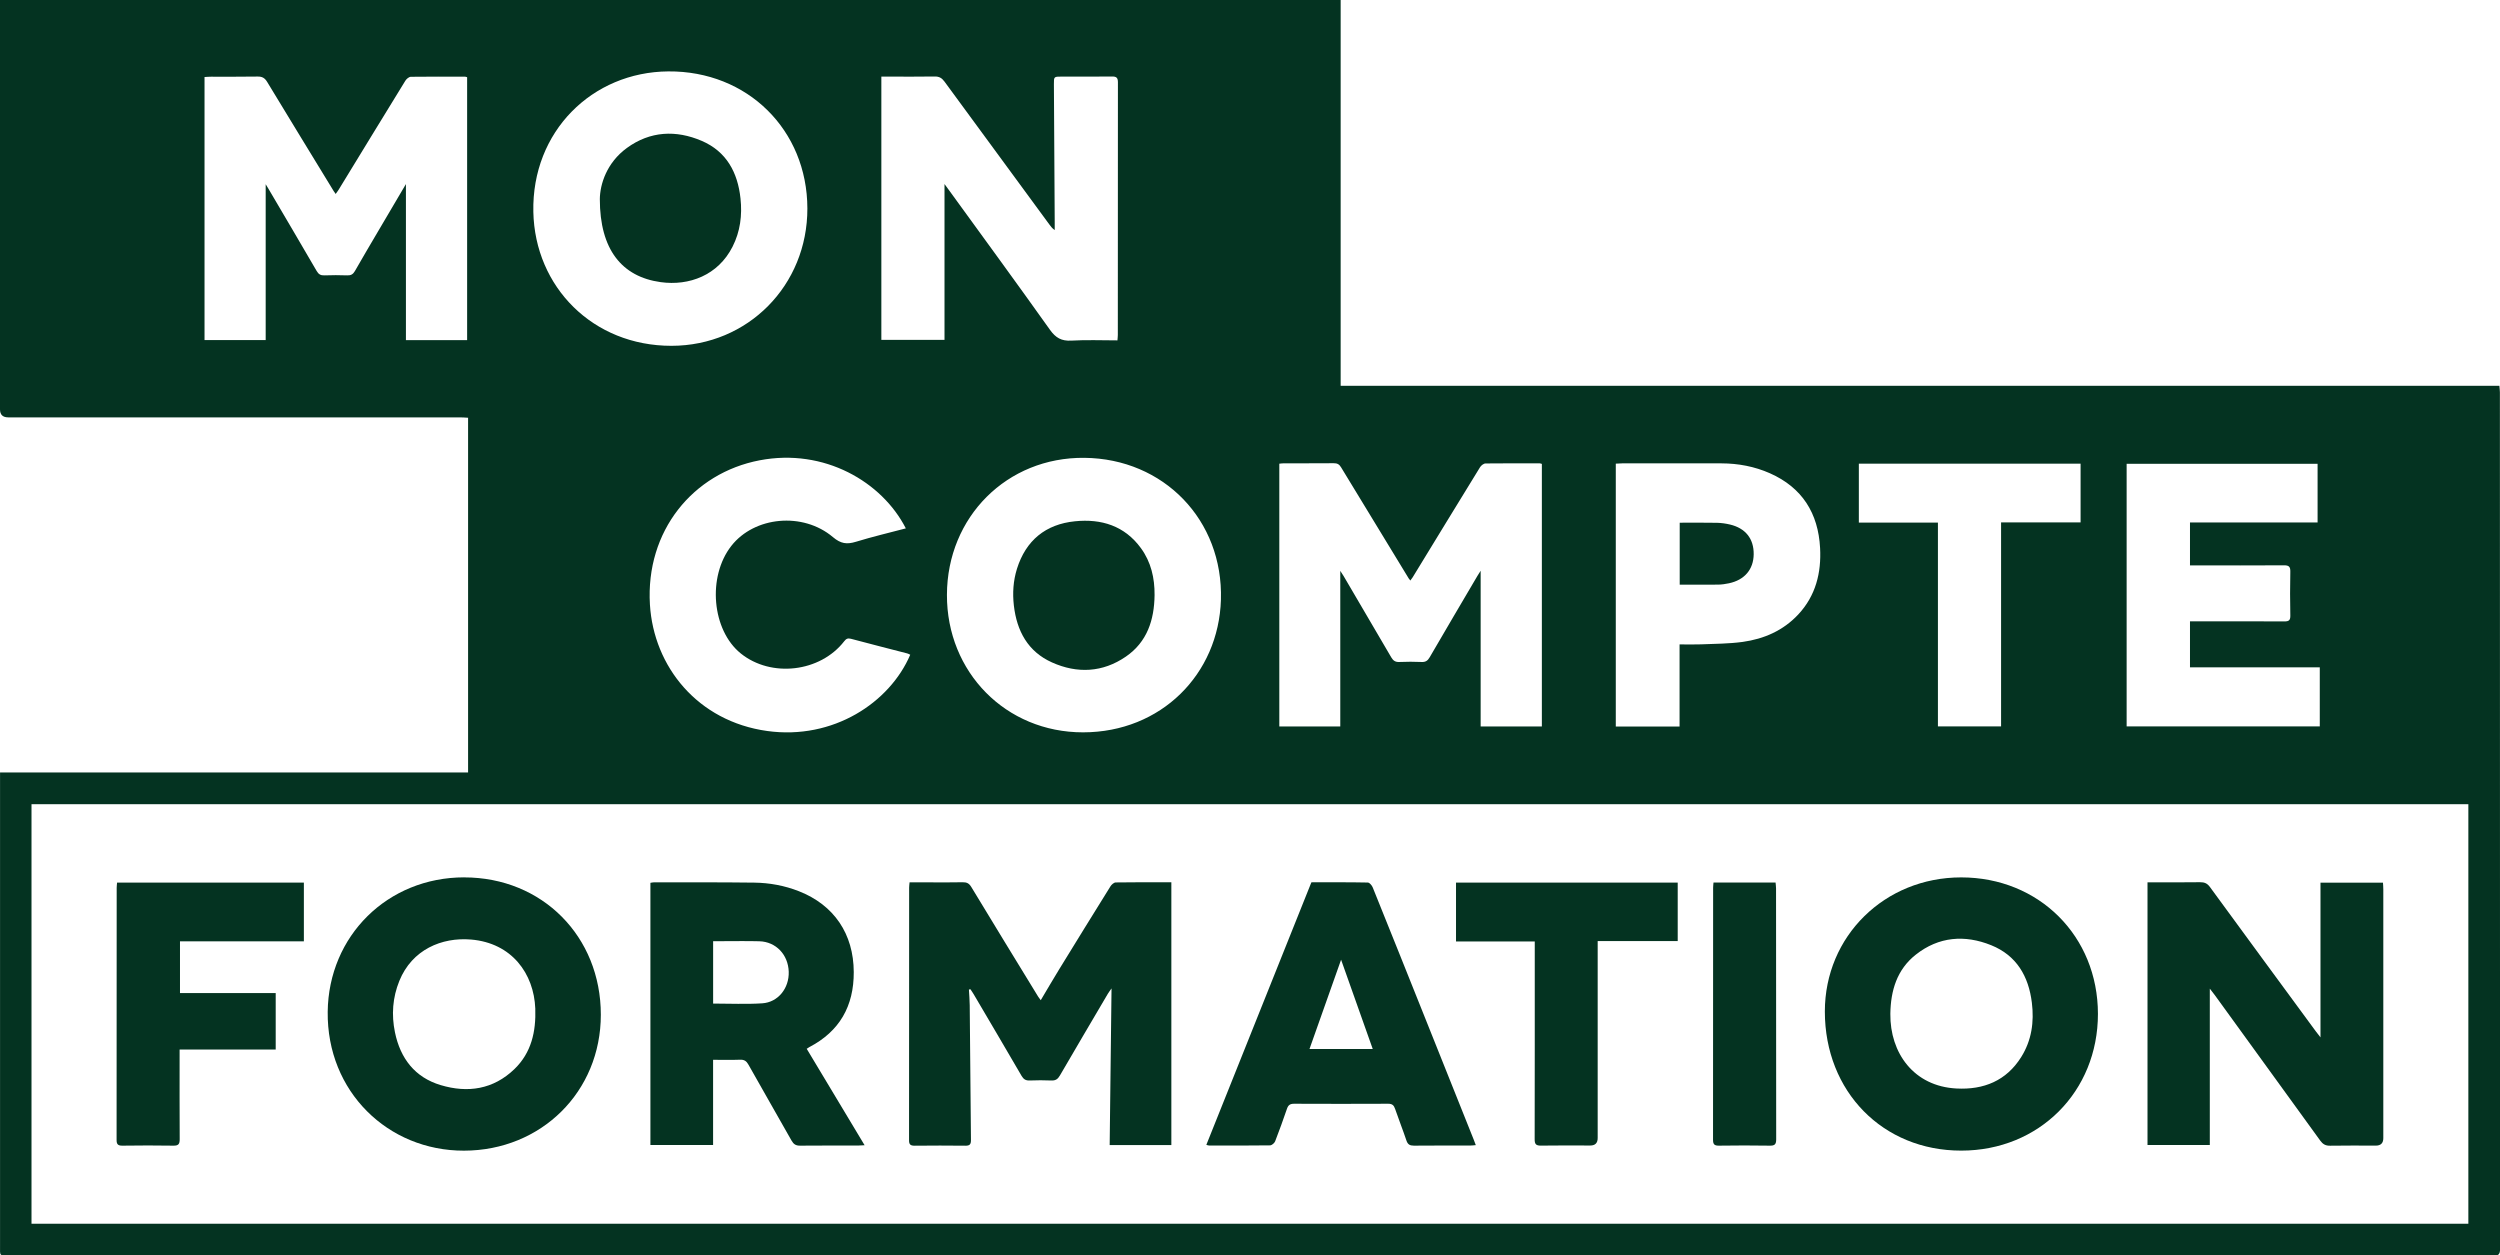 <svg xmlns="http://www.w3.org/2000/svg" id="Calque_2" data-name="Calque 2" viewBox="0 0 524.48 263.39"><defs><style>      .cls-1 {        fill: #043321;        stroke-width: 0px;      }    </style></defs><g id="Calque_1-2" data-name="Calque 1"><g><path class="cls-1" d="M0,162.06h98.2v-74.42c-.58-.03-1.16-.08-1.73-.08-31.59,0-63.17,0-94.76,0Q0,87.55,0,85.88c0-28.1,0-56.2,0-84.3,0-.51,0-1.02,0-1.58h281.26v80.94h243.09c.04.52.11.94.11,1.36,0,59.92,0,119.84.03,179.75,0,1.1-.36,1.45-1.38,1.31-.24-.03-.48,0-.72,0-173.44,0-346.89,0-520.33,0-2.31,0-2.04.26-2.05-2.05,0-32.5,0-64.99,0-97.49,0-.55,0-1.1,0-1.76ZM6.61,256.73h511.23v-88.02H6.61v88.02ZM85.16,38.59v32.76h12.84V16.2c-.18-.05-.3-.11-.41-.11-3.8,0-7.6-.04-11.39.02-.39,0-.92.44-1.15.81-4.69,7.62-9.34,15.25-14.01,22.89-.17.28-.38.54-.62.88-.2-.29-.31-.45-.42-.61-4.66-7.63-9.33-15.26-13.96-22.91-.5-.82-1.05-1.13-2.01-1.11-3.24.06-6.48.02-9.71.03-.46,0-.93.04-1.41.07v55.18h12.83v-32.69c.23.38.38.61.52.85,3.4,5.78,6.81,11.56,10.18,17.36.4.68.83.94,1.61.91,1.6-.06,3.2-.06,4.8,0,.78.03,1.22-.23,1.61-.91,1.6-2.81,3.25-5.59,4.89-8.38,1.9-3.23,3.8-6.45,5.82-9.88ZM323.47,152.41v-55.09c-.2-.05-.31-.11-.42-.11-3.8,0-7.6-.03-11.39.02-.4,0-.93.42-1.16.79-4.73,7.68-9.42,15.39-14.13,23.09-.14.22-.31.43-.49.68-.15-.2-.26-.32-.35-.45-4.74-7.77-9.48-15.54-14.2-23.33-.38-.63-.82-.84-1.54-.83-3.48.03-6.96.01-10.43.02-.34,0-.68.05-.97.08v55.12h12.79v-32.64c.25.38.49.73.7,1.09,3.34,5.68,6.68,11.36,9.99,17.05.41.7.86,1.02,1.7.98,1.56-.07,3.12-.07,4.68,0,.84.04,1.28-.28,1.69-.99,3.31-5.7,6.66-11.37,10-17.05.21-.35.43-.69.69-1.1v32.66h12.85ZM234.43,71.41c.04-.51.08-.83.08-1.14,0-17.67,0-35.33.02-53,0-.95-.3-1.23-1.24-1.22-3.52.05-7.04.02-10.55.02-1.64,0-1.65,0-1.64,1.61.05,9.59.12,19.18.17,28.77,0,.61,0,1.21,0,1.82-.55-.38-.85-.79-1.15-1.21-7.33-9.98-14.67-19.96-21.98-29.95-.55-.75-1.12-1.08-2.07-1.06-3.28.06-6.56.02-9.83.02-.43,0-.85,0-1.34,0v55.23h13.25v-32.69c.46.63.76,1.04,1.06,1.45,7.04,9.7,14.12,19.37,21.07,29.14,1.2,1.68,2.42,2.38,4.48,2.26,3.18-.19,6.38-.05,9.68-.05ZM169.38,43.71c-.03-16.43-12.55-28.86-29.18-28.73-15.95.12-28.66,12.59-28.31,29.46.32,15.77,12.5,28.12,28.98,28.11,16.03-.02,28.54-12.67,28.51-28.83ZM198.66,124.77c-.06,16.24,12.36,28.88,28.56,28.87,16.36-.01,28.45-12.2,28.92-27.82.5-16.71-12-29.61-28.65-29.77-16.24-.16-28.78,12.4-28.83,28.72ZM459.44,130.35c.53,0,.99,0,1.46,0,6.12,0,12.23-.02,18.35.02.92,0,1.26-.23,1.24-1.21-.06-3.08-.07-6.16,0-9.23.03-1.09-.35-1.34-1.37-1.33-6.08.04-12.15.02-18.23.02-.47,0-.93,0-1.45,0v-9.01h26.77v-12.3h-40.06v55.09h40.52v-12.4h-27.23v-9.64ZM190.03,110.84c-4.98-9.75-17.11-16.87-30.67-14.27-13.99,2.68-23.95,14.82-23.01,30.28.79,12.98,9.98,24.48,24.62,26.51,13.8,1.91,25.69-5.94,29.99-16-.21-.1-.42-.23-.64-.28-3.94-1.02-7.88-2.02-11.81-3.07-.65-.17-1,0-1.4.52-5.04,6.5-15.31,7.7-21.7,2.56-6.06-4.88-7.05-16.1-1.98-22.57,4.83-6.17,15-7.17,21.31-1.84,1.65,1.4,2.93,1.56,4.82.98,3.42-1.05,6.91-1.87,10.47-2.81ZM352.36,152.41v-17.22c1.62,0,3.06.05,4.5-.01,2.91-.12,5.84-.12,8.72-.51,4.49-.62,8.53-2.38,11.69-5.77,3.66-3.93,4.85-8.74,4.57-13.94-.39-7.28-3.74-12.67-10.54-15.68-3.22-1.42-6.63-2.06-10.13-2.07-6.96-.02-13.91,0-20.87,0-.42,0-.85.04-1.32.06v55.15h13.38ZM419.8,109.6h16.69v-12.33h-46.52v12.37h16.59v42.75h13.25v-42.79Z"></path><path class="cls-1" d="M245.74,185.1v55.12h-12.94c.13-10.93.26-21.79.39-32.86-.31.45-.56.77-.77,1.12-3.36,5.71-6.73,11.42-10.06,17.15-.43.75-.9,1.09-1.79,1.05-1.52-.07-3.04-.06-4.56,0-.83.03-1.28-.27-1.7-.98-3.33-5.73-6.7-11.44-10.06-17.15-.21-.36-.45-.69-.68-1.03-.1.03-.2.06-.3.09.06,1.09.16,2.18.17,3.28.09,9.43.16,18.86.26,28.29,0,.87-.24,1.19-1.15,1.18-3.56-.04-7.12-.04-10.67,0-.88,0-1.18-.26-1.17-1.16.02-17.67.02-35.33.02-53,0-.31.05-.63.09-1.09,1.3,0,2.56,0,3.82,0,2.44,0,4.88.04,7.32-.02.86-.02,1.36.24,1.81.99,4.65,7.69,9.34,15.35,14.03,23.01.14.23.32.44.54.75,1.31-2.2,2.55-4.34,3.84-6.44,3.57-5.82,7.16-11.63,10.77-17.43.23-.38.73-.83,1.12-.84,3.83-.06,7.67-.04,11.66-.04Z"></path><path class="cls-1" d="M463.6,207.42v32.79h-13.07v-55.11c.45,0,.88,0,1.3,0,3.24,0,6.48.03,9.72-.02.92-.01,1.51.23,2.08,1.01,7.37,10.1,14.79,20.17,22.19,30.25.25.34.52.66,1,1.29v-32.46h13.11c.03.5.07.97.07,1.44,0,17.39,0,34.77,0,52.16q0,1.57-1.57,1.57c-3.2,0-6.4-.04-9.6.02-.96.02-1.53-.33-2.07-1.08-7.35-10.17-14.72-20.32-22.08-30.47-.27-.37-.56-.73-1.07-1.39Z"></path><path class="cls-1" d="M97.4,184.07c16.35,0,28.65,12.38,28.65,28.81,0,16.16-12.51,28.5-28.72,28.52-15.95.02-28.78-12.4-28.58-29.14.18-15.9,12.53-28.2,28.66-28.2ZM112.3,211.6c-.29-7.35-4.93-13.77-13.47-14.49-6.15-.52-12.39,2.11-15.05,8.67-1.42,3.5-1.68,7.12-.92,10.8,1.13,5.46,4.17,9.45,9.6,11.07,5.67,1.7,11.02.91,15.45-3.35,3.59-3.46,4.55-7.91,4.39-12.7Z"></path><path class="cls-1" d="M411.44,184.07c16.33,0,28.68,12.32,28.69,28.64,0,16.31-12.34,28.67-28.66,28.68-16.47.02-28.63-12.39-28.63-29.19,0-15.79,12.54-28.13,28.6-28.13ZM396.58,212.69c-.09,8.22,4.92,15.21,13.88,15.67,5.7.3,10.46-1.62,13.58-6.61,2.18-3.48,2.73-7.35,2.23-11.39-.68-5.55-3.21-9.91-8.53-12.06-5.55-2.24-11.01-1.82-15.82,1.98-3.96,3.12-5.27,7.54-5.34,12.41Z"></path><path class="cls-1" d="M181.39,240.26c-.66.03-1.05.07-1.44.07-4.04,0-8.07-.02-12.11.02-.89.01-1.35-.31-1.78-1.06-3-5.32-6.05-10.61-9.04-15.93-.42-.76-.89-1.08-1.78-1.04-1.83.07-3.67.02-5.64.02v17.87h-13.15v-55c.29-.04.55-.11.82-.11,6.99.01,13.99-.02,20.98.07,3.2.04,6.34.62,9.35,1.8,7.38,2.9,11.48,8.96,11.51,16.96.03,7.13-2.96,12.43-9.33,15.75-.14.07-.26.17-.54.35,4.01,6.68,8.01,13.34,12.14,20.22ZM149.6,210.54c3.53,0,6.92.17,10.29-.05,3.36-.21,5.69-3.18,5.58-6.63-.12-3.59-2.68-6.29-6.16-6.39-2.59-.07-5.19-.02-7.78-.02-.62,0-1.25,0-1.92,0v13.09Z"></path><path class="cls-1" d="M253.08,240.18c7.36-18.4,14.7-36.73,22.04-55.08,4,0,7.92-.03,11.83.05.36,0,.86.59,1.03,1.01,3.7,9.16,7.37,18.34,11.04,27.52,3.39,8.47,6.78,16.95,10.16,25.42.13.33.25.66.43,1.14-.47.04-.85.09-1.23.09-3.92,0-7.83-.02-11.75.02-.85,0-1.29-.24-1.57-1.07-.75-2.23-1.62-4.42-2.38-6.64-.25-.74-.59-1.08-1.43-1.08-6.59.03-13.19.03-19.78,0-.83,0-1.21.29-1.47,1.04-.79,2.3-1.61,4.59-2.49,6.85-.15.37-.69.83-1.05.84-4.28.06-8.55.04-12.83.03-.15,0-.29-.07-.56-.14ZM287.99,220.07c-2.23-6.29-4.42-12.45-6.64-18.73-2.22,6.28-4.41,12.45-6.63,18.73h13.27Z"></path><path class="cls-1" d="M37.68,220.18c0,.62,0,1.09,0,1.55,0,5.75-.02,11.51.02,17.26,0,1.04-.27,1.38-1.34,1.36-3.56-.06-7.11-.05-10.67,0-.93.01-1.24-.27-1.23-1.22.02-17.62.02-35.24.02-52.86,0-.35.05-.7.08-1.11h39.19v12.32h-25.99v10.86h20.08v11.84h-20.15Z"></path><path class="cls-1" d="M351.97,185.17v12.26h-16.79c0,.64,0,1.14,0,1.64,0,13.23,0,26.46,0,39.68q0,1.57-1.56,1.57c-3.44,0-6.88-.04-10.31.02-1.06.02-1.36-.29-1.35-1.35.03-13.27.02-26.54.02-39.8,0-.52,0-1.03,0-1.68h-16.52v-12.35h46.53Z"></path><path class="cls-1" d="M359.48,185.15h13.02c.03.4.1.82.1,1.24,0,17.54,0,35.08.03,52.62,0,1.07-.31,1.36-1.36,1.34-3.56-.06-7.11-.05-10.67,0-.96.01-1.22-.31-1.22-1.24.02-17.62.02-35.24.02-52.86,0-.35.05-.7.08-1.1Z"></path><path class="cls-1" d="M125.84,41.78c.03-3.09,1.42-7.64,5.68-10.74,4.87-3.55,10.3-3.8,15.69-1.49,5.18,2.22,7.56,6.61,8.14,12.08.38,3.54-.05,6.94-1.67,10.13-3.03,5.99-9.1,8.26-15.08,7.43-8.15-1.13-12.76-6.84-12.76-17.41Z"></path><path class="cls-1" d="M242.22,124.84c-.06,5.21-1.55,9.84-6.02,12.91-4.86,3.34-10.2,3.6-15.5,1.22-5.05-2.26-7.38-6.58-8-11.94-.3-2.62-.13-5.19.65-7.7,1.87-5.96,6.01-9.35,12.17-9.97,5.52-.56,10.41.93,13.84,5.64,2.12,2.91,2.89,6.26,2.86,9.84Z"></path><path class="cls-1" d="M352.39,109.66c2.65,0,5.24-.03,7.82.02.91.02,1.83.15,2.72.36,3.27.77,5.02,2.99,4.98,6.24-.03,3.17-1.92,5.4-5.19,6.09-.74.16-1.5.27-2.25.28-2.67.03-5.33.01-8.08.01v-12.99Z"></path></g></g></svg>